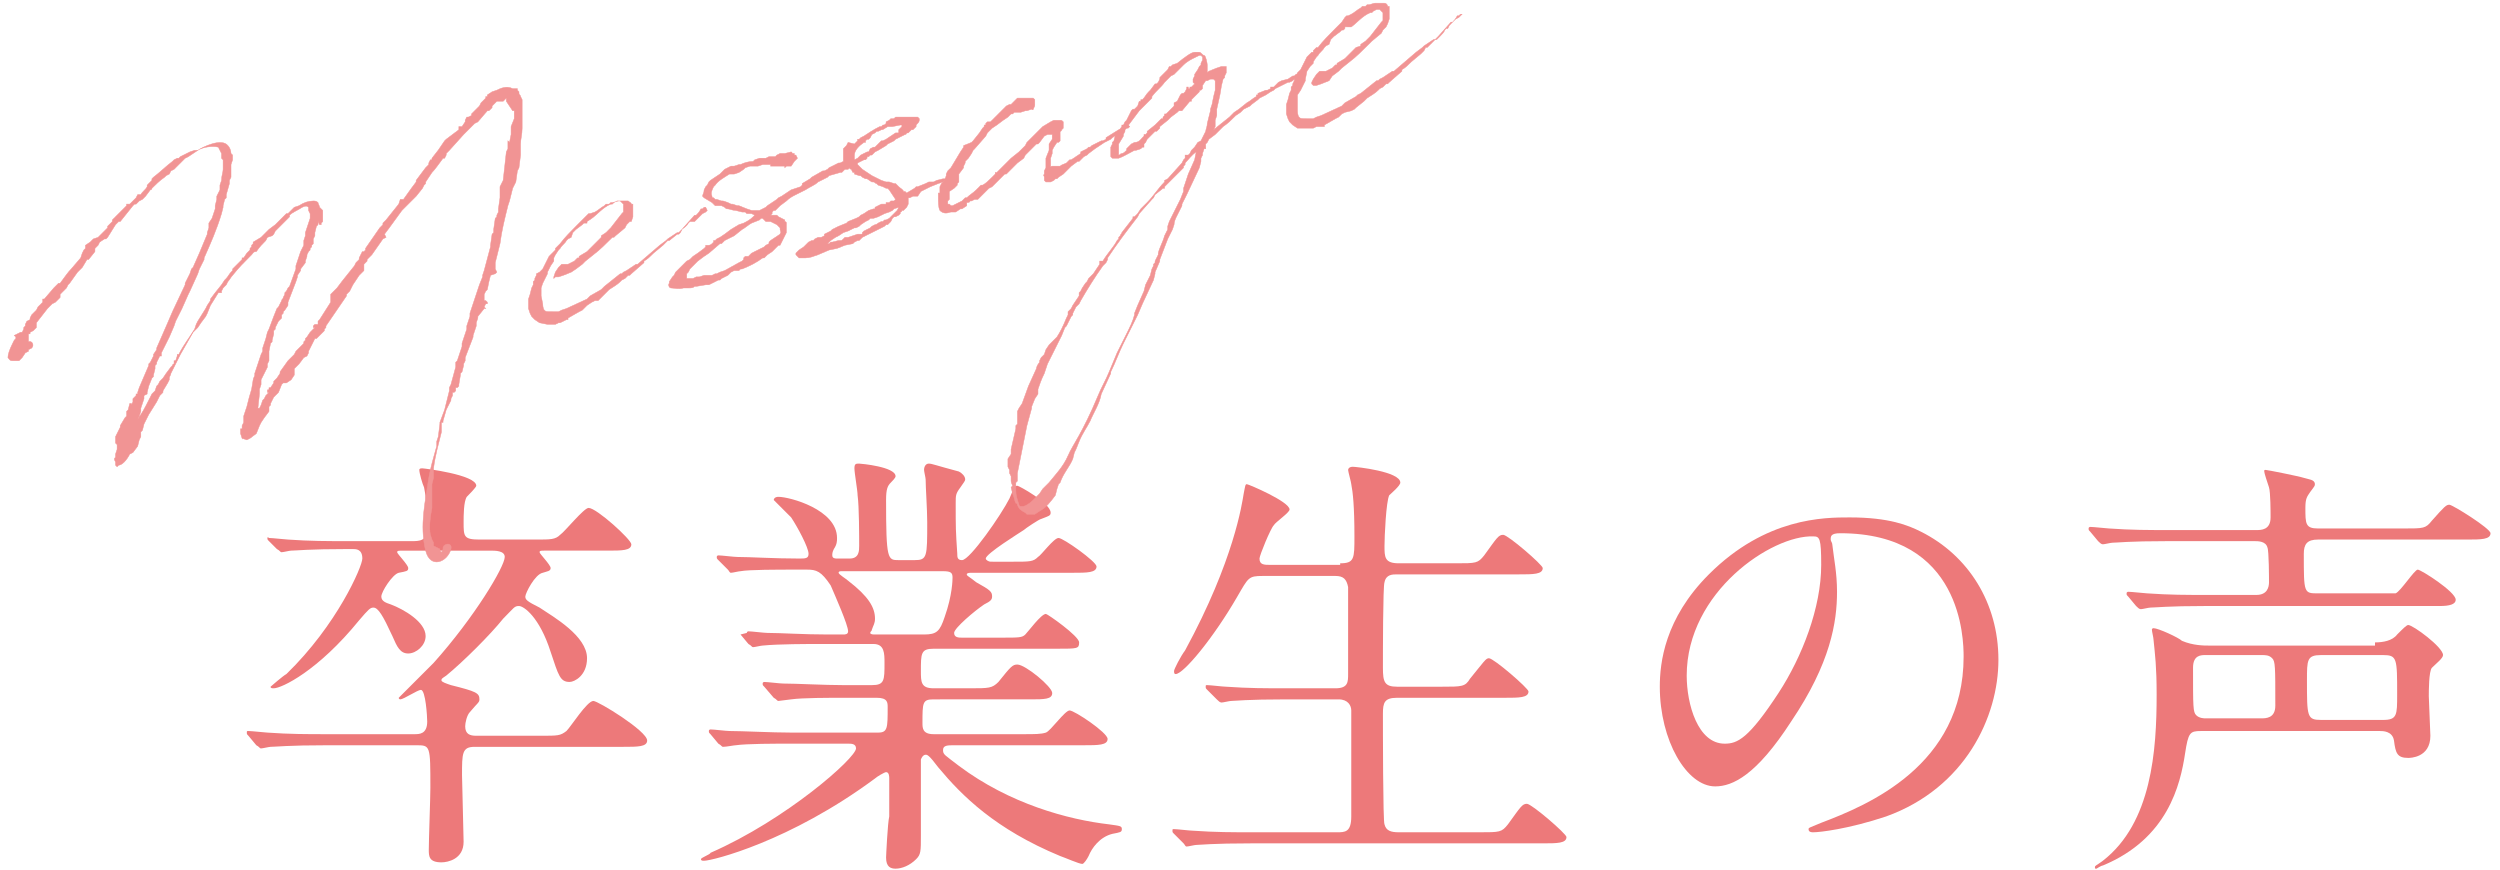 <?xml version="1.0" encoding="utf-8"?>
<!-- Generator: Adobe Illustrator 24.3.0, SVG Export Plug-In . SVG Version: 6.00 Build 0)  -->
<svg version="1.1" id="レイヤー_1" xmlns="http://www.w3.org/2000/svg" xmlns:xlink="http://www.w3.org/1999/xlink" x="0px"
	 y="0px" viewBox="0 0 158 55" style="enable-background:new 0 0 158 55;" xml:space="preserve">
<style type="text/css">
	.st0{fill:#ED797A;}
	.st1{fill:#F19494;stroke:#F19494;stroke-width:2.835000e-02;stroke-miterlimit:10;}
</style>
<g>
	<path class="st0" d="M34.1,46.5c1.2,0,1.3,0,1.7-0.3c0.3-0.3,1.3-1.9,1.7-1.9c0.3,0,3.4,1.9,3.4,2.5c0,0.4-0.6,0.4-1.5,0.4H30
		c-0.8,0-0.8,0.4-0.8,1.8c0,0.3,0.1,3.8,0.1,4.2c0,1.1-1,1.3-1.4,1.3c-0.8,0-0.8-0.4-0.8-0.8c0-0.6,0.1-3.3,0.1-3.9
		c0-2.7,0-2.7-0.9-2.7h-5.6c-2.5,0-3.3,0.1-3.6,0.1c-0.1,0-0.5,0.1-0.6,0.1s-0.1-0.1-0.3-0.2l-0.5-0.6c-0.1-0.1-0.1-0.1-0.1-0.2
		c0-0.1,0-0.1,0.1-0.1c0.2,0,1.1,0.1,1.2,0.1c1.4,0.1,2.5,0.1,3.8,0.1h5.5c0.3,0,0.8,0,0.8-0.8c0-0.3-0.1-2-0.4-2
		c-0.2,0-1.1,0.6-1.3,0.6c0,0-0.1,0-0.1-0.1c0,0,2-2,2.2-2.2c2.6-2.9,4.5-6.1,4.5-6.7c0-0.4-0.6-0.4-0.9-0.4h-5.5
		c-0.3,0-0.4,0-0.4,0.1c0,0.1,0.7,0.8,0.7,1c0,0.2-0.1,0.2-0.6,0.3c-0.4,0.1-1.1,1.2-1.1,1.5c0,0.3,0.3,0.4,0.6,0.5
		c0.8,0.3,2.2,1.1,2.2,2c0,0.6-0.6,1.1-1.1,1.1c-0.5,0-0.7-0.4-1-1.1c-0.6-1.3-0.9-1.8-1.2-1.8c-0.2,0-0.3,0.1-0.9,0.8
		c-2.6,3.2-4.9,4.3-5.4,4.3c-0.1,0-0.2,0-0.2-0.1c0,0,0.8-0.7,1-0.8c3.2-3.1,4.8-6.8,4.8-7.3c0-0.6-0.4-0.6-0.6-0.6H22
		c-2.5,0-3.3,0.1-3.6,0.1c-0.1,0-0.5,0.1-0.6,0.1s-0.1-0.1-0.3-0.2L17,34.2c-0.1-0.1-0.1-0.1-0.1-0.2S17,34,17,34
		c0.2,0,1.1,0.1,1.2,0.1c1.4,0.1,2.5,0.1,3.8,0.1h4c0.5,0,1,0,1-0.8c0,0,0-1.7-0.2-2.6c-0.1-0.2-0.3-0.9-0.3-1.1
		c0-0.1,0.1-0.1,0.2-0.1c0.1,0,3.4,0.4,3.4,1.1c0,0.1-0.5,0.6-0.6,0.7c-0.2,0.3-0.2,1.2-0.2,1.6c0,0.9,0,1.1,1,1.1h3.6
		c0.9,0,1.2,0,1.5-0.3c0.3-0.2,1.5-1.7,1.8-1.7c0.5,0,2.7,2,2.7,2.3c0,0.4-0.6,0.4-1.5,0.4h-4c-0.2,0-0.3,0-0.3,0.1
		c0,0.1,0.7,0.8,0.7,1c0,0.2-0.2,0.2-0.5,0.3c-0.5,0.1-1.1,1.3-1.1,1.5c0,0.2,0.1,0.3,0.9,0.7c0.9,0.6,3,1.8,3,3.2
		c0,1.1-0.8,1.5-1.1,1.5c-0.6,0-0.7-0.4-1.2-1.9c-0.7-2.2-1.7-2.9-2-2.9c-0.3,0-0.3,0.1-1,0.8c-0.8,1-2.5,2.7-3.6,3.6
		c-0.3,0.2-0.3,0.2-0.3,0.3s0.3,0.2,0.6,0.3c1.6,0.4,1.8,0.5,1.8,0.9c0,0.2-0.1,0.2-0.6,0.8c-0.2,0.2-0.3,0.7-0.3,0.9
		c0,0.5,0.3,0.6,0.7,0.6H34.1z"/>
	<path class="st0" d="M60.3,47.1c-0.4,0-0.7,0-0.7,0.3c0,0.3,0.1,0.3,1,1c3.2,2.4,6.9,3.4,9.5,3.7c0.7,0.1,0.8,0.1,0.8,0.3
		s-0.1,0.2-0.6,0.3c-0.8,0.2-1.3,0.9-1.5,1.4c-0.1,0.2-0.3,0.5-0.4,0.5c-0.2,0-1.1-0.4-1.4-0.5c-4.1-1.7-6.2-3.8-7.7-5.6
		c-0.6-0.8-0.7-0.8-0.8-0.8c-0.2,0-0.3,0.3-0.3,0.3c0,0.1,0,1,0,1.1c0,0.5,0,3.1,0,3.7c0,1,0,1.2-0.3,1.5c-0.4,0.4-0.9,0.6-1.3,0.6
		c-0.3,0-0.6-0.1-0.6-0.7c0-0.1,0.1-2.2,0.2-2.6c0-0.7,0-1.6,0-2.4c0-0.1,0-0.4-0.2-0.4c-0.1,0-0.6,0.3-0.7,0.4
		c-5.4,4-10.3,5.2-10.8,5.2c-0.1,0-0.2,0-0.2-0.1c0-0.1,0.6-0.3,0.6-0.4c4.8-2.1,9.2-6,9.2-6.6c0-0.3-0.3-0.3-0.5-0.3h-3.7
		c-0.9,0-2.7,0-3.4,0.1c-0.1,0-0.6,0.1-0.8,0.1c-0.1,0-0.1-0.1-0.3-0.2l-0.5-0.6c-0.1-0.1-0.1-0.1-0.1-0.2c0-0.1,0.1-0.1,0.1-0.1
		c0.2,0,1,0.1,1.2,0.1c0.8,0,2.7,0.1,3.9,0.1h5.5c0.6,0,0.6-0.3,0.6-1.6c0-0.3,0-0.6-0.7-0.6h-2c-1,0-2.7,0-3.4,0.1
		c-0.1,0-0.7,0.1-0.8,0.1c-0.1,0-0.1-0.1-0.3-0.2l-0.6-0.7c-0.1-0.1-0.1-0.1-0.1-0.2c0-0.1,0.1-0.1,0.1-0.1c0.2,0,1,0.1,1.2,0.1
		c0.8,0,2.6,0.1,3.8,0.1h1.8c0.8,0,0.8-0.3,0.8-1.4c0-0.6,0-1.2-0.7-1.2h-3.4c-0.7,0-2.6,0-3.6,0.1c-0.1,0-0.5,0.1-0.6,0.1
		s-0.1-0.1-0.3-0.2l-0.5-0.6C47.2,40,47.2,40,47.2,40c0-0.1,0.1-0.1,0.1-0.1c0.2,0,1,0.1,1.2,0.1c0.8,0,2.3,0.1,3.8,0.1h1
		c0.1,0,0.3,0,0.3-0.2c0-0.4-0.8-2.2-1.1-2.9c-0.6-0.9-0.9-1-1.5-1h-0.7c-1.1,0-3,0-3.5,0.1c-0.1,0-0.5,0.1-0.6,0.1
		c-0.1,0-0.1-0.1-0.2-0.2l-0.6-0.6c-0.1-0.1-0.1-0.1-0.1-0.2c0-0.1,0.1-0.1,0.1-0.1c0.2,0,1,0.1,1.2,0.1c0.8,0,2.3,0.1,3.9,0.1
		c0.4,0,0.6,0,0.6-0.3c0-0.4-0.7-1.7-1.1-2.3c-0.2-0.2-1.1-1.1-1.1-1.1c0-0.1,0.1-0.2,0.3-0.2c0.7,0,3.7,0.8,3.7,2.6
		c0,0.2,0,0.4-0.2,0.7c-0.1,0.2-0.1,0.3-0.1,0.4c0,0.2,0.2,0.2,0.3,0.2h0.8c0.6,0,0.6-0.5,0.6-0.8c0-0.5,0-2.5-0.1-3.2
		c0-0.3-0.2-1.4-0.2-1.7c0-0.3,0.1-0.3,0.3-0.3c0.1,0,2.3,0.2,2.3,0.8c0,0.1-0.2,0.3-0.3,0.4c-0.2,0.2-0.3,0.4-0.3,1.1
		c0,3.8,0.1,3.8,0.8,3.8h1c0.8,0,0.8-0.2,0.8-2.4c0-0.8-0.1-2.2-0.1-2.7c0-0.1-0.1-0.5-0.1-0.6c0-0.2,0.1-0.4,0.3-0.4
		c0.2,0,0.4,0.1,1.9,0.5c0.2,0.1,0.4,0.3,0.4,0.5c0,0.1-0.1,0.2-0.3,0.5c-0.3,0.4-0.3,0.5-0.3,1c0,1.6,0,1.7,0.1,3.2
		c0,0.2,0,0.4,0.3,0.4c0.5,0,2.5-2.9,3-3.9c0.3-0.7,0.3-0.8,0.5-0.8c0.1,0,2.1,1.1,2.1,1.7c0,0.2-0.1,0.2-0.6,0.4
		c-0.1,0-1,0.6-1.1,0.7c-0.3,0.2-2.4,1.5-2.4,1.8c0,0.1,0.2,0.2,0.3,0.2H64c1.1,0,1.3,0,1.6-0.3c0.2-0.1,1-1.2,1.3-1.2
		c0.3,0,2.4,1.5,2.4,1.8c0,0.4-0.6,0.4-1.5,0.4h-6.4c-0.1,0-0.3,0-0.3,0.1c0,0.1,0.1,0.1,0.6,0.5c0.9,0.5,1,0.6,1,0.9
		c0,0.2-0.1,0.3-0.5,0.5c-0.6,0.4-1.9,1.5-1.9,1.8c0,0.3,0.3,0.3,0.5,0.3h2.5c1.1,0,1.3,0,1.5-0.2c0.2-0.2,1-1.3,1.3-1.3
		c0.1,0,2.1,1.4,2.1,1.8c0,0.4-0.1,0.4-1.4,0.4h-7.8c-0.8,0-0.8,0.3-0.8,1.4c0,0.7,0,1.1,0.8,1.1h2.3c1.2,0,1.4,0,1.8-0.4
		c0.8-1,0.9-1.1,1.2-1.1c0.5,0,2.2,1.4,2.2,1.8c0,0.4-0.5,0.4-1.4,0.4H59c-0.7,0-0.7,0.2-0.7,1.5c0,0.3,0,0.7,0.7,0.7h5.7
		c0.7,0,1.1,0,1.4-0.1c0.3-0.1,1.2-1.4,1.5-1.4c0.3,0,2.4,1.4,2.4,1.8c0,0.4-0.6,0.4-1.5,0.4H60.3z M53.2,36.1c-0.1,0-0.2,0-0.2,0.1
		c0,0.1,0.5,0.4,0.6,0.5c1.3,1,1.7,1.7,1.7,2.4c0,0.3-0.1,0.4-0.2,0.7c0,0.1-0.1,0.1-0.1,0.2c0,0.1,0.2,0.1,0.3,0.1h3.1
		c0.8,0,1-0.2,1.3-1.1c0.5-1.4,0.5-2.4,0.5-2.5c0-0.3-0.1-0.4-0.6-0.4H53.2z"/>
	<path class="st0" d="M84.7,35.6c0.9,0,0.9-0.3,0.9-1.7c0-1.9-0.1-2.8-0.2-3.3c0-0.1-0.2-0.8-0.2-0.9s0.1-0.2,0.3-0.2s3,0.3,3,1
		c0,0.2-0.6,0.7-0.7,0.8c-0.2,0.4-0.3,2.6-0.3,3.2c0,0.7,0,1.1,0.9,1.1h3.6c1.3,0,1.4,0,1.8-0.5c0.8-1.1,0.9-1.3,1.2-1.3
		c0.3,0,2.5,1.9,2.5,2.1c0,0.4-0.6,0.4-1.5,0.4h-7.7c-0.3,0-0.7,0-0.8,0.5c-0.1,0.2-0.1,4.6-0.1,5.4c0,0.9,0.1,1.2,0.9,1.2h2.8
		c1.3,0,1.5,0,1.8-0.5c0.9-1.1,1-1.3,1.2-1.3c0.3,0,2.5,1.9,2.5,2.1c0,0.4-0.6,0.4-1.5,0.4h-6.8c-0.8,0-0.9,0.3-0.9,1
		c0,0.8,0,6.9,0.1,7c0.1,0.4,0.4,0.5,0.9,0.5h5.1c1.3,0,1.4,0,1.8-0.5c0.8-1.1,0.9-1.3,1.2-1.3c0.3,0,2.5,1.9,2.5,2.1
		c0,0.4-0.6,0.4-1.5,0.4H79.1c-2.5,0-3.3,0.1-3.5,0.1c-0.1,0-0.5,0.1-0.6,0.1c-0.1,0-0.1-0.1-0.2-0.2l-0.6-0.6
		c-0.1-0.1-0.1-0.1-0.1-0.2s0-0.1,0.1-0.1c0.2,0,1,0.1,1.2,0.1c1.4,0.1,2.5,0.1,3.8,0.1h5.3c0.5,0,0.9,0,0.9-1v-6.7
		c0-0.3-0.2-0.7-0.8-0.7h-3.3c-2.5,0-3.3,0.1-3.5,0.1c-0.1,0-0.5,0.1-0.6,0.1c-0.1,0-0.2-0.1-0.3-0.2l-0.6-0.6
		c-0.1-0.1-0.1-0.1-0.1-0.2c0-0.1,0-0.1,0.1-0.1c0.2,0,1,0.1,1.2,0.1c1.4,0.1,2.5,0.1,3.8,0.1h3.1c0.8,0,0.8-0.4,0.8-0.9v-5.5
		c-0.1-0.5-0.3-0.7-0.8-0.7h-4.6c-0.9,0-0.9,0.1-1.6,1.3c-1.5,2.6-3.4,4.9-3.9,4.9c-0.1,0-0.1-0.1-0.1-0.2c0-0.1,0.4-0.9,0.7-1.3
		c3.1-5.7,3.6-9.3,3.7-9.9c0.1-0.5,0.1-0.6,0.2-0.6s2.7,1.1,2.7,1.6c0,0.2-0.9,0.8-1,1c-0.2,0.2-0.9,1.9-0.9,2.1
		c0,0.4,0.3,0.4,0.7,0.4H84.7z"/>
	<path class="st0" d="M115.7,34.1c0,0.1,0.1,0.2,0.1,0.3c0.1,0.9,0.3,1.8,0.3,3c0,1.9-0.4,4.5-2.9,8.2c-2.2,3.4-3.7,4.1-4.8,4.1
		c-1.8,0-3.5-2.9-3.5-6.3c0-1.5,0.3-4.3,3.1-7.1c3.6-3.6,7.3-3.6,8.9-3.6c2.5,0,3.7,0.5,4.5,0.9c3,1.5,4.9,4.5,4.9,8.1
		c0,3.6-2.1,8.1-7.1,9.9c-2.4,0.8-4.2,1-4.6,1c-0.1,0-0.3,0-0.3-0.2c0-0.1,0.1-0.1,0.8-0.4c2.9-1.1,9-3.6,9-10.5
		c0-1.1-0.1-7.8-7.8-7.8C115.7,33.7,115.7,33.9,115.7,34.1z M106.6,42.7c0,1.8,0.7,4.3,2.4,4.3c0.8,0,1.5-0.3,3.4-3.2
		c1.5-2.3,2.7-5.4,2.7-8.1c0-1.7-0.1-1.8-0.5-1.8C112,33.8,106.6,37.4,106.6,42.7z"/>
	<path class="st0" d="M150.5,37.5c0.7,0,0.8,0,0.9,0c0.3-0.1,1.2-1.5,1.4-1.5s2.4,1.4,2.4,1.9c0,0.3-0.4,0.4-1,0.4h-14.8
		c-2.4,0-3.2,0.1-3.5,0.1c-0.1,0-0.5,0.1-0.6,0.1c-0.1,0-0.2-0.1-0.3-0.2l-0.5-0.6c-0.1-0.1-0.1-0.1-0.1-0.2c0-0.1,0.1-0.1,0.1-0.1
		c0.2,0,1.1,0.1,1.2,0.1c1.4,0.1,2.5,0.1,3.8,0.1h3.1c0.7,0,0.8-0.5,0.8-0.8c0-0.2,0-2-0.1-2.2c-0.1-0.4-0.6-0.4-0.8-0.4H137
		c-2.5,0-3.2,0.1-3.5,0.1c-0.1,0-0.5,0.1-0.6,0.1c-0.1,0-0.2-0.1-0.3-0.2l-0.5-0.6c-0.1-0.1-0.1-0.1-0.1-0.2c0-0.1,0.1-0.1,0.1-0.1
		c0.2,0,1.1,0.1,1.2,0.1c1.4,0.1,2.5,0.1,3.8,0.1h5.5c0.3,0,0.9,0,0.9-0.8c0-0.3,0-1.6-0.1-1.9c-0.1-0.3-0.3-0.9-0.3-1
		c0-0.1,0-0.1,0.1-0.1s2.1,0.4,2.4,0.5c0.3,0.1,0.7,0.1,0.7,0.4c0,0.1,0,0.1-0.3,0.5c-0.2,0.3-0.3,0.4-0.3,1c0,1,0,1.3,0.8,1.3h5.4
		c1.3,0,1.4,0,1.8-0.5c0.8-0.9,0.9-1,1.1-1c0.2,0,2.6,1.5,2.6,1.8c0,0.4-0.6,0.4-1.5,0.4h-9.4c-0.7,0-0.9,0.3-0.9,0.9
		c0,2.5,0,2.5,0.9,2.5H150.5z M150.1,40.6c0.5,0,1.1-0.1,1.4-0.5c0.4-0.4,0.6-0.6,0.7-0.6c0.3,0,2.2,1.4,2.2,1.9
		c0,0.2-0.4,0.5-0.7,0.8c-0.2,0.2-0.2,1.5-0.2,1.8s0.1,2.2,0.1,2.5c0,1.4-1.3,1.4-1.4,1.4c-0.7,0-0.8-0.3-0.9-1.1
		c-0.1-0.6-0.7-0.6-0.9-0.6h-11.3c-0.7,0-0.8,0.1-1,1.4c-0.3,2-1.1,5.4-5.2,7.1c-0.1,0-0.4,0.2-0.4,0.2c-0.1,0-0.1,0-0.1-0.1
		c0-0.1,0.1-0.1,0.5-0.4c3.1-2.4,3.4-7,3.4-10.5c0-1.8-0.1-2.5-0.2-3.5c0-0.1-0.1-0.5-0.1-0.6c0-0.1,0.1-0.1,0.1-0.1
		c0.3,0,1.6,0.6,1.8,0.8c0.7,0.3,1.4,0.3,1.7,0.3H150.1z M139.4,41.4c-0.3,0-0.8,0-0.8,0.8c0,2.5,0,2.8,0.2,3
		c0.2,0.2,0.5,0.2,0.6,0.2h3.5c0.3,0,0.9,0,0.9-0.8c0-2.5,0-2.8-0.2-3c-0.2-0.2-0.4-0.2-0.7-0.2H139.4z M146.7,41.4
		c-0.9,0-0.9,0.3-0.9,1.6c0,2.3,0,2.5,0.9,2.5h3.9c0.9,0,0.9-0.3,0.9-1.6c0-2.3,0-2.5-0.9-2.5H146.7z"/>
</g>
<g>
	<g>
		<path class="st1" d="M10.9,19.7L10.9,19.7l0.8-1.7l0-0.1l0.3-0.6l0,0l0.1-0.3l0.1-0.1l0.4-0.9l0.5-1.2c0,0,0,0,0-0.1l0.1-0.3
			l0-0.3l0.2-0.3l0.2-0.6l0-0.2l0.1-0.4l0-0.2l0.2-0.4l0-0.3l0.1-0.3c0-0.3,0.1-0.5,0.1-0.7l0-0.2l0,0c0-0.1,0-0.3,0-0.4l-0.1-0.1
			l0-0.2l0-0.1l-0.1-0.2l-0.1-0.2c-0.4-0.1-1,0-1.3,0.2l-0.6,0.4l-0.2,0.1l0,0L11,10.7l0,0l-0.2,0.1L10.7,11l-0.2,0.1l-0.1,0.1
			c-0.3,0.2-0.6,0.5-0.8,0.7l0,0c0,0.1-0.1,0.1-0.1,0.1l-0.3,0.4L9,12.6l-0.2,0.1l-0.2,0.2l-0.1,0L8.4,13l0,0l-0.8,1l-0.1,0
			l-0.2,0.2l0,0l0,0L6.8,15l-0.1,0.1l-0.1,0l-0.3,0.2l-0.1,0.2l0,0l-0.2,0.2L6,15.9l-0.4,0.5l-0.1,0l-0.3,0.5l-0.3,0.3l-0.5,0.7
			L4.3,18l-0.1,0.2l-0.1,0.1l-0.3,0.3l0,0l0,0.2l-0.1,0.1l-0.2,0.2l-0.2,0.1l0,0l-0.1,0.1l-0.1,0.1l-0.1,0.1l-0.7,0.9l0,0.2l0,0.1
			l-0.2,0.2l-0.2,0.1L1.9,21v0.1l-0.1,0l0,0.3l0,0.2C2,21.5,2.2,21.8,2,22l-0.2,0.1l0,0l0,0.1l-0.2,0.1l-0.2,0.3l-0.2,0.2l-0.2,0
			l-0.1,0c0,0-0.1,0-0.1,0c-0.2,0-0.2-0.1-0.3-0.2c0-0.2,0.1-0.5,0.3-0.9l0.1-0.2l0,0l0,0l0.1-0.1l0-0.1l-0.1-0.1l0,0L1.3,21l0,0
			l0,0l0.1,0l0.1-0.2l0,0l0-0.1l0.1-0.1l0-0.1l0.1-0.2l0.2-0.1l0-0.1L2,19.9l0.1-0.1l0,0l0.1-0.1l0.1-0.1l0,0l0.1-0.2l0.1-0.1
			l0.1-0.1l0.1-0.1l0-0.1l0-0.1l0,0l0.1,0l0.6-0.7l0,0l0.2-0.2l0.1-0.1l0.1,0c0.3-0.4,0.5-0.7,0.7-0.9l0.6-0.7l0,0L5.2,16l0.1-0.2
			l0.1-0.1l0-0.1l0-0.1l0.3-0.2l0.2-0.2L6.2,15l0.3-0.3c0.1-0.1,0.2-0.2,0.3-0.3l0-0.1l0.1-0.1l0,0L7.1,14l0-0.1l0.1-0.1l0.1-0.1
			l0.4-0.4l0.1-0.1l0.1-0.1l0.1-0.1l0,0l0-0.1l0,0l0.2,0l0.1-0.1l0,0l0.2-0.2l0.1-0.1l0.1-0.2h0.1l0.1,0C9,12.1,9.2,12,9.3,11.8
			l0-0.1l0.1-0.1l0.1-0.1l0.1-0.1l0,0l0-0.1l0,0l0.1-0.1c0.4-0.3,0.8-0.7,1.2-1l0.1-0.1l0.2-0.1c0,0,0,0,0.1,0l0.1-0.1L12,9.6
			l0.3-0.1l0.1,0c0,0,0.1,0,0.1,0c0.3-0.2,1.5-0.8,1.9-0.3c0.1,0.1,0.2,0.3,0.2,0.5l0.1,0.1l0,0.1l0,0.2l-0.1,0.3l0,0.3l0,0.1
			L14.6,11l0,0.1l0,0.1l-0.1,0.2l0,0.1l0,0.1l-0.2,0.7l0,0.1l0,0.1l-0.1,0.1l-0.1,0.4V13l0,0.1l0,0l-0.1,0.4c-0.3,1-0.7,1.9-1.1,2.8
			l0,0.1l0,0l-0.1,0.2L12.6,17l0,0l-0.1,0.3L12,18.4l-0.1,0.2l-0.4,0.9l-0.4,0.8L11,20.6l-0.3,0.7l-0.1,0.2l-0.4,0.8l0,0.2l-0.1,0
			l-0.2,0.4l0,0.1l0,0l-0.1,0.1l0,0.2l-0.1,0.4l0,0.1l-0.1,0.1l-0.2,0.5l-0.1,0.4l0,0.1L9.1,25l0,0.2l-0.2,0.6l0,0.2l-0.1,0.3
			l-0.1,0.2l0.2-0.3l0,0c0.2-0.3,0.4-0.7,0.6-1.1l0,0l0.1-0.2l0.2-0.2l0.1-0.3l0.1-0.1l0.1-0.2l0.2-0.2l0.2-0.3l0.3-0.4l0,0l0.1-0.1
			c0,0,0-0.1,0.1-0.1l0-0.2l0,0l0,0l0.1,0l0.1-0.3l0,0l0-0.1l0.1,0c0.3-0.6,0.7-1.1,1-1.6l0.1-0.3l0.1-0.2l0,0l0.5-0.8l0,0l0.1-0.2
			l0,0l0.2-0.3l0-0.1l0.3-0.4l0.4-0.5l0,0l0.2-0.3l0.1-0.1c0.1-0.1,0.2-0.3,0.3-0.4l0,0l0,0l0.1-0.1l0-0.1l0.1-0.1l0.1-0.1l0.4-0.4
			l0-0.1l0.1,0l0,0l0.2-0.3l0.2-0.2l0-0.1l0.1-0.1l0-0.1l0.1-0.1l0-0.1l0.5-0.3l0.3-0.3l0.1-0.1l0.1-0.1l0.4-0.3l0.1-0.1l0,0
			c0.1-0.1,0.1-0.1,0.2-0.2l0.1-0.1l0.2-0.2l0.1-0.1l0.1,0l0.2-0.2l0.1-0.1l0.1-0.1l0.3-0.1l0,0c0.3-0.2,0.6-0.3,0.9-0.3
			c0.1,0,0.2,0,0.3,0.1c0,0.1,0.1,0.2,0.1,0.3l0,0l0.1,0.1l0.1,0.1l0,0.1l0,0l0,0.2l0,0l0,0v0.1l0,0.1l0,0.1l0,0l0,0l0,0l0,0.1l0,0
			l0,0l-0.1,0.1l0,0l0,0l0,0.1l-0.1,0l0,0L20.1,14l0,0.1l0,0.1l-0.1,0.1l-0.1,0.4l0,0l0,0l0,0l0,0.1l0,0.1l-0.1,0.2l0,0.3l-0.1,0.1
			l0,0.1l-0.1,0.1l0,0.1l-0.1,0.1l-0.1,0.2l0,0l0,0.1l0,0l0,0l-0.1,0.3l0,0.1L19,17l0,0.1l-0.2,0.3l0,0.1l-0.1,0.3l-0.5,1.3l0,0.1
			l0,0l0,0l0,0l0,0.1l0,0l0,0L18,19.6l0,0l-0.1,0.1l0,0.1l0,0l-0.1,0.1c0,0,0,0,0,0l0,0.1l0,0.1l-0.1,0.1l-0.1,0.1l-0.2,0.4l0,0.1
			l0,0l-0.1,0.1l0,0.2l-0.1,0.4l0,0.1l-0.1,0.1L17,22.2L17,22.6l0,0.2l-0.1,0.2l0,0.2L16.5,24l0,0.3l-0.1,0.3l0,0.3l-0.1,0.9l0.1,0
			l0,0l0.1-0.2l0.1-0.3l0.1-0.1l0.1-0.2l0.1-0.1l0.1-0.1l-0.1,0l0-0.1l0-0.1l0,0l0,0l0,0.1l0,0l0.1-0.1l0-0.1l0.1,0l0.2-0.3l0-0.1
			l0.1-0.1l0.1-0.1l0.2-0.3l0-0.1l0.5-0.7l0.1-0.1l0.1-0.1l0,0l0.2-0.2l0.1-0.2l0.2-0.2l0.1-0.1l0.1-0.1l0.1-0.1l0,0l0-0.1l0.1-0.1
			l0-0.1l0.1-0.1l0.2-0.3l0.1-0.1l0.1-0.1l0,0l0.1-0.1l0,0l0,0l0,0l-0.1,0l0-0.1l0.1-0.1l0.1,0l0,0l0.1,0l0,0l0-0.1l0-0.1l0.1-0.1
			l0,0l0,0l0.7-1.1l0-0.1l0-0.1l0-0.1l0-0.1l0-0.1l0,0l0.1-0.1l0.1-0.1l0.1-0.1l0.1-0.1l0,0l0.3-0.4l0.8-1l0.1-0.2l0.2-0.2l0-0.1
			l0.2-0.4l0.1,0l0.1-0.1l0-0.1l0,0l0,0l0.9-1.3l0.2-0.2l0-0.1l0.2-0.2l0.8-1l0.1-0.3l0.2,0l0.5-0.7l0,0l0.3-0.4l0-0.1l0.6-0.8
			l0.1-0.1l0.1-0.1l0-0.1l0.1-0.2l0.1,0l0-0.1c0.4-0.5,0.4-0.5,0.8-1.1l0.1-0.1L29,8.2l0-0.2l0.1,0L29.2,8l0.2-0.3l0-0.1l0.1-0.2
			l0.1,0l0.2-0.1l0-0.1l0.1-0.1l0,0l0.4-0.4l0.1-0.2l0.1-0.1l0.1-0.1l0.1-0.1l0-0.1l0,0l0.1,0L30.8,6l0.3-0.2l0.3-0.1
			c0.2-0.1,0.6-0.3,1-0.1l0.1,0l0.1,0l0.1,0l0,0l0,0l0,0l0,0l0,0.1l0.1,0.1l0,0.1c0,0.1,0.1,0.1,0.1,0.2l0.1,0.2l0,0.1l0,0.1l0,0.3
			l0,0l0,0.3l0,0l0,0.1l0,0l0,0.2l0,0l0,0v0.1l0,0.1l0,0.1l0,0l0,0l0,0L33,8l0,0l0,0L33,8.1l0,0l0,0c0,0.4-0.1,0.7-0.1,1l0,0.3
			l0,0.4l-0.1,0.8l-0.1,0.2l-0.1,0.7l-0.1,0.2l-0.1,0.2l-0.2,0.8l-0.1,0.3l0,0c-0.2,0.8-0.4,1.6-0.5,2.4l-0.3,1.2l0,0.1l0,0l0,0.3
			l0.1,0.2l-0.1,0.1L31,17.4l-0.1,0.4l-0.1,0.5l-0.1,0.1l-0.1,0.2l0,0.2L30.6,19l0.1,0l0.1,0.1l0,0.1l-0.1,0l0,0l0-0.1l0,0.1
			l-0.1,0.2l0.1,0.1l0,0l-0.1,0L30.2,20l0,0.1l-0.1,0.3l0,0.2l-0.2,0.6l0,0.1l-0.5,1.3l0,0.2l-0.1,0.2l0,0.1l-0.1,0.4l-0.1,0.1
			l0,0.1L29,24.3L29,24.4l-0.1,0.1l-0.1,0l0,0.2l-0.1,0.1l-0.1,0l0,0.2l-0.1,0.2l0,0.1l-0.1,0.2l-0.1,0.2l-0.1,0.2l-0.2,0.7l0,0.1
			l-0.1,0l0,0.1l0,0l0,0.3l0,0.2l0,0c-0.2,0.8-0.4,1.5-0.5,2.3l0,0.1l0,0.1l0,0l0,0.2l0,0.1l0,0.1l-0.1,0.4l0,0.1l0,0.1l0,0
			c0,0,0,0,0,0.1l0,0.1l0,0.1c0,0,0,0.1,0,0.1l0,0l0,0.2l0,0.1l0,0.1l0,0.5c-0.1,0.5-0.2,1.2-0.1,1.7l0.1,0.3l0.1,0.2l0,0.1l0,0.1
			l0,0l0,0l0,0l0,0l0.2,0.1l0.2,0.1l0,0.1l0.1,0.1c0.1-0.1,0.1-0.2,0.1-0.3c0.1-0.3,0.6-0.3,0.5,0.1c-0.2,0.8-1.3,1.3-1.6,0.1
			c-0.4-1.6,0-3.2,0.2-4.6c0.1-0.6,0.3-1.3,0.5-2l0-0.1l0-0.2l0.1-0.3l0,0l0.1-0.8l0-0.1l0.3-0.8c0.1-0.4,0.2-0.8,0.3-1.2l0-0.2
			l0.1-0.2l0.3-1.1l0-0.2l0-0.1l0.1-0.1l0.3-0.9l0-0.1l0-0.1l0.1-0.3l0.2-0.6l0-0.1l0-0.1l0.1-0.3l0,0l0.1-0.3l0-0.2l0.6-1.8
			l0.2-0.5l0-0.1l0,0l0.1-0.3l0,0l0.4-1.5l0-0.1l0.1-0.7l0.1-0.1l0-0.2l0,0l0,0l0.1-0.7l0.1-0.1l0-0.1l0.1-0.2c0,0,0,0,0-0.1
			c0,0,0,0,0,0l0-0.1l0.1-0.7l0-0.2l0-0.5l0.2-0.4l0.1-0.9l0.1-0.9l0.1-0.2l0-0.3l0-0.1l0-0.1L32.2,9l0.1-0.5L32.3,8l0.2-0.5l0-0.3
			l0-0.1l0-0.1l0,0l0,0l-0.1,0l0,0l-0.2-0.3L32,6.4l0-0.1l0-0.1l-0.2,0.2l-0.2,0l-0.2,0l0,0l0,0l0,0l0,0l-0.1,0.1l-0.2,0.2l0,0.1
			l-0.2,0.2l-0.1,0l-0.6,0.7L30,7.8L29.8,8l-0.3,0.3l-0.2,0.2l-0.9,1l-0.2,0.2l0,0.1L28.1,10L28,10c-0.3,0.4-0.5,0.7-0.7,0.9
			l-0.2,0.3l0,0l-0.2,0.3l0,0.1l-0.1,0.1l0,0l0,0l0,0l0,0l-0.1,0.2l0,0l-0.4,0.5l-0.1,0.1L26,12.7l-0.2,0.2l-0.3,0.3l-0.1,0.1
			l-0.8,1.1l-0.3,0.4L24.4,15l-0.2,0.1l-0.7,1l0,0l-0.1,0.1l-0.1,0.1l-0.1,0.1l0,0c0,0,0,0,0,0l0,0.1l-0.1,0.1l-0.1,0.1l0,0L23,16.9
			l0,0.1l0,0.1l0,0l-0.1,0.1l0,0l0,0l0,0l-0.1,0.1l-0.1,0.1L22.3,18l-0.1,0.2l-0.1,0.2l-0.2,0.2l0,0.1l-1.3,1.9l0,0.1l-0.1,0.1
			l0,0.1l-0.1,0.1l-0.1,0.1L20,21.4l0,0l-0.1,0l0,0l0,0l0,0L19.6,22l0,0l-0.1,0.2l0,0.1l-0.1,0.2l-0.2,0.1L18.9,23
			c-0.1,0.1-0.2,0.2-0.3,0.3l0,0.3l0,0.1L18.4,24l-0.3,0.2l-0.2,0l-0.1,0.1l-0.2,0.5l-0.3,0.3l-0.2,0.4l0,0.1l-0.1,0.1l0,0.1l0,0
			l0,0.1L17,26l-0.3,0.4l-0.2,0.3l-0.1,0.2l-0.2,0.5l-0.4,0.3l-0.2,0.1l-0.3-0.1l0-0.1l0,0.1l-0.1-0.3l0-0.2l0,0l0-0.1l0.1,0l0-0.2
			l0.1-0.2l0-0.4l0.2-0.6c0.1-0.4,0.2-0.8,0.3-1.1L16,24c0-0.1,0.1-0.2,0.1-0.3l0-0.1l0.2-0.6l0.2-0.6l0.1-0.2l0-0.2l0.2-0.6
			l0.1-0.4l0.1-0.2l0,0c0.1-0.3,0.2-0.5,0.3-0.8l0.2-0.5l0.1-0.1l0.2-0.4c0-0.1,0.1-0.1,0.1-0.2l0.1-0.2l0-0.1l0,0l0,0l0.1-0.1
			l0.1-0.2l0.1-0.1l0.4-1.1l0-0.1l0-0.1l0.3-0.9l0.1-0.2l0,0l0.1-0.2l0,0l0-0.1l0-0.1l0-0.1l0.1-0.3l0-0.2l0.2-0.6l0.1-0.3l0-0.2
			l0-0.1l-0.1-0.2l0-0.2c-0.1-0.1-0.2-0.1-0.4,0c-0.3,0.2-0.6,0.3-0.8,0.5l0,0.1l0,0l-0.7,0.7c0,0,0,0,0,0l-0.1,0.1l-0.1,0.1
			l-0.1,0.2l-0.1,0.1L16.9,15l-0.1,0.2l0,0l0,0l0,0c-0.2,0.2-0.4,0.4-0.6,0.7C16,15.9,16,16,15.9,16.1l0,0l-0.1,0.1l0,0
			c-0.4,0.4-0.7,0.7-1.1,1.2c-0.1,0.1-0.2,0.3-0.3,0.4L14.3,18l-0.1,0.1l-0.1,0.1l-0.1,0.2l0,0.1l-0.1,0l-0.1,0l-0.5,0.8l-0.2,0.5
			L13,20l-0.3,0.4l-0.2,0.3L12.2,21l-0.8,1.4l0,0l0,0l-0.5,1l-0.1,0.2c0,0.1-0.1,0.2-0.1,0.3l0,0.1l-0.1,0.2l-0.3,0.5l0,0.1
			l-0.2,0.2l-0.1,0.2l-0.1,0.2l-0.5,0.8l-0.3,0.6l-0.1,0.4l-0.1,0.1l0,0.3l-0.1,0.2l-0.1,0.4l-0.3,0.4l-0.2,0.1
			c-0.2,0.4-0.5,0.7-0.7,0.7l-0.1,0.1l-0.1-0.1l0-0.2c-0.1-0.2-0.1-0.2,0-0.3l0,0l0-0.2l0.1-0.3l0-0.3L7.3,28l0-0.3l0-0.1l0.1-0.2
			l0.1-0.2L7.6,27l0-0.1l0.3-0.5l0,0L8,26.3v-0.2l0,0L8,26l0.1-0.1l0.1-0.4l0,0l0.1,0l0,0.1l0.1-0.2l0-0.2L8.6,25l0-0.1l0.1,0l0-0.1
			l0.1-0.3l0.6-1.4l0-0.1l0.1-0.1l0.2-0.4l0,0l0-0.1l0.2-0.3l0-0.1l0,0l0.7-1.6L10.9,19.7z"/>
		<path class="st1" d="M34.2,18.2L34.2,18.2l0,0.2l0,0.1c0,0,0,0,0,0l0,0.1l0,0.1l0.1,0.5c0,0,0,0.3,0.1,0.4
			c0.1,0.1,0.1,0.1,0.6,0.1l0.3,0l0.2-0.1l0.3-0.1l1.3-0.6l0.2-0.2l0.7-0.4l0.1-0.1l0.1-0.1l0,0l1-0.8l0.1,0l0.1-0.1l0.2-0.1
			l0.6-0.4l0.1,0c0.6-0.5,0.8-0.7,1.4-1.2l0.4-0.3l0,0l0.1-0.1l0.3-0.2l0.3-0.2l0,0l0.1,0l0.2-0.2l0,0l0.8-0.9l0.1,0
			c0.1-0.1,0.2-0.2,0.3-0.4c0,0,0.1,0,0.1,0l0,0l0.1-0.1h0.1l0.1,0.2l-0.1,0.1l-0.2,0.1l-0.1,0.1l-0.4,0.4L43.7,14l-0.1,0l-0.1,0.1
			c-0.1,0.2-0.3,0.3-0.4,0.4l0,0L43,14.7l-0.1,0.1l-0.1,0l-0.5,0.4l0,0l-0.1,0l-0.1,0.1l0,0l-0.2,0.2l-0.6,0.5
			c-0.2,0.2-0.4,0.4-0.6,0.5l0,0.1l-0.8,0.7l-0.1,0.1l-0.1,0l-0.2,0.2l-0.2,0.1l-0.1,0.1l0,0c-0.2,0.2-0.4,0.3-0.7,0.5l-0.2,0.2
			L37.8,19L37.6,19l-0.2,0.1l-0.3,0.2L37,19.4l-0.1,0.1l-0.1,0.1l-0.2,0.1l0,0c-0.2,0.1-0.5,0.3-0.7,0.4l0,0.1l-0.1,0l0,0l-0.4,0.2
			l-0.1,0l-0.2,0.1l-0.5,0l-0.5-0.1l-0.3-0.2l-0.2-0.2l-0.1-0.2l-0.1-0.3l0,0l0,0l0-0.1l0-0.5l0.1-0.3l0.1-0.4l0.1-0.2l0,0l0-0.2
			l0.1-0.1l0-0.1l0.1-0.2l0-0.1l0.2-0.1l0.1-0.1l0.1-0.1l0.1-0.2l0,0l0.1-0.2l0.1-0.2l0.1-0.2l0.1-0.1l0.1-0.1l0.1-0.1l0.1-0.1
			l0-0.1l0.1-0.1l0.1-0.1l0.1-0.1c0.3-0.4,0.7-0.8,1.1-1.2l0,0l0.2-0.2l0.2-0.2c0,0,0,0,0,0l0.2-0.2l0.1-0.1l0.1,0l0.3-0.1
			c0.2-0.1,0.4-0.3,0.6-0.4l0.1-0.1l0.2,0l0.1-0.1l0.1,0c0.1,0,0.3-0.1,0.4-0.1l0,0l0.1,0l0,0l0.1,0l0,0l0.1,0l0,0l0,0l0,0l0.1,0
			l0.1,0l0,0l0,0l0.1,0l0,0c0.1,0.1,0.2,0.1,0.2,0.2l0.1,0l0,0l0,0l0,0l0,0.1l0,0.1l0,0.1l0,0.1l0,0.1l0,0.3l-0.1,0.3L39.8,14
			l-0.2,0.2l-0.1,0.2l-0.6,0.5l-0.1,0.1L38.7,15c-0.4,0.4-0.8,0.8-1.2,1.1l0,0l-0.5,0.4l-0.2,0.2l-0.4,0.3l-0.3,0.2l-0.5,0.2
			l-0.3,0.1l-0.1,0l-0.1,0L35,17.6l0-0.1l0.1-0.3l0.2-0.3l0.2-0.2l0.1,0l0.1,0l0.2,0l0.2-0.1l0.2-0.1l0.2-0.2l0.1,0l0-0.1l0.5-0.3
			l0.4-0.4l0.2-0.2l0.1-0.1l0.2-0.2l0-0.1l0.3-0.2l0.1-0.1l0.2-0.2l0.7-0.9l0.1-0.1l0-0.1l0-0.1l0-0.3l0,0l0,0l-0.1-0.1l-0.1-0.1
			l-0.1,0l-0.1,0l-0.2,0.1l-0.1,0.1h-0.1c-0.5,0.2-0.9,0.7-1.2,0.9L37.1,14l0,0.1L37,14.1h-0.1c0,0,0,0,0,0l0,0l-0.1,0.1l0,0l0,0
			l-0.4,0.3l-0.2,0.2L36.1,15l-0.2,0.1l-0.1,0.1c-0.1,0.2-0.3,0.3-0.4,0.5l-0.1,0.1l-0.2,0.3l-0.1,0.2L35,16.5l-0.2,0.3l-0.2,0.4
			l0,0.1l-0.1,0.2l-0.1,0.2l-0.1,0.2L34.2,18.2z"/>
		<path class="st1" d="M47.4,10.5l-0.3,0.1L47,10.7l-0.3,0.2l-0.3,0.1L46.2,11l-0.1,0c-0.3,0.2-0.7,0.4-0.9,0.7l0,0l-0.1,0.1
			C45,12,44.9,12.2,45,12.4c0,0.1,0,0.1,0.1,0.1l0,0l0.1,0.1l0.1,0l0.3,0.1l0,0l0.1,0l0,0l0,0l0.3,0.1l0,0l0.2,0.1l0.1,0l0.3,0.1
			l0.1,0l0.5,0.2l0.3,0.1l0.2,0l0,0l0.3,0l0.2-0.1l0.2-0.1l0.1-0.1l0.6-0.4l0.1-0.1l0.2-0.1l0.3-0.2l0.3-0.2l0.6-0.2l0.1-0.1l0-0.1
			l0.5-0.3l0.1-0.1l0,0l0.7-0.4l0.1,0l0.2-0.1l0.1-0.1l0.4-0.2l0.2-0.1l0.1,0l0.2-0.1c0-0.1,0-0.2,0-0.3c0,0,0-0.1,0-0.1l0-0.1
			l0-0.2l0-0.1l0.1-0.1l0.1-0.1l0.1-0.2L54,9.1L54.1,9l0.1-0.1l0-0.1l0.1,0l0.1-0.1l0.2-0.1c0.3-0.2,0.6-0.4,1-0.6c0,0,0,0,0.1,0
			l0.1-0.1l0,0c0.1,0,0.1,0,0.2-0.1l0-0.1l0.2-0.1l0.1-0.1l0.1,0c0.1,0,0.1,0,0.2-0.1l0.1,0l0.1,0l0.1,0l0.1,0l0.1,0l0.1,0l0.4,0
			l0.2,0l0,0l0.2,0l0.1,0.1l0,0.1c0,0.1-0.1,0.2-0.2,0.3l0,0.1l-0.1,0.1l-0.1,0.1l-0.1,0l-0.1,0.1l-0.1,0.1l-0.1,0
			c0,0,0,0.1-0.1,0.1l0,0l-0.2,0.1l-0.4,0.2l-0.1,0.1L56.3,9l-0.2,0.1l0,0l-0.1,0.1l0,0l-0.5,0.3l-0.2,0.1l-0.2,0.2l-0.1,0l-0.1,0.1
			l-0.1,0l0,0.1l-0.1,0.1l-0.1,0l-0.2,0.1l-0.2,0.1c0,0,0,0,0,0.1l0,0l0.2,0.2l0.1,0.1l0.3,0.2l0.3,0.2l0.4,0.2l0.2,0.1l0,0l0.3,0.1
			l0.2,0l0.3,0.1l0.1,0l0.1,0.1l0,0l0.1,0.1c0.1,0.1,0.3,0.2,0.3,0.3l0.1,0l0.1,0.1l0,0l0,0l0,0l0.5-0.3l0.1-0.1l0.1,0l0.5-0.2
			l0.2-0.1l0.1,0l0.1,0l0.1,0l0.2-0.1l0.4-0.1c0.1,0,0.1,0,0.1,0l0.1,0l0.4-0.1l0.1,0l-0.2,0.1l-0.2,0l-0.3,0.2l-0.3,0.1l-0.5,0.2
			l-0.6,0.3L58,12.4l-0.1,0h-0.1l0,0l0,0h-0.1l0,0l-0.2,0.1h-0.1l0,0.2l0,0.1l0,0l0,0.1l-0.1,0.2l-0.2,0.2l-0.1,0c0,0,0,0.1-0.1,0.1
			l0,0.1l-0.1,0.1l-0.2,0.1l-0.1,0l-0.1,0.1L56.3,14l-0.1,0.1l-0.1,0.1l-0.1,0l-0.1,0.1l-0.2,0.1l-0.2,0.1l-0.2,0.1L54.5,15
			l-0.2,0.2l-0.1,0l-0.2,0.1L54,15.3l-0.1,0.1l-0.5,0.1l-0.5,0.2l-0.5,0.1l-0.7,0.3c-0.3,0.1-0.5,0.2-0.8,0.2c-0.1,0-0.2,0-0.3,0
			c-0.1,0-0.1,0-0.1,0l-0.1-0.1l-0.1-0.1l0-0.1l0.1-0.1l0,0l0,0l0,0l0,0l0,0l0.1-0.1l0.3-0.2l0.3-0.3l0.2-0.1l0.1,0l0.1-0.1l0.2-0.1
			l0.1,0l0.1,0l0.2-0.1l0-0.1l0,0l0,0l0.4-0.2l0.1-0.1l0.2-0.1l0.2-0.1l0.5-0.2l0.1-0.1l0.5-0.2l0,0l0.2-0.1l0.1-0.1l0,0l0.2-0.1
			l0.3-0.2l0,0l0.3-0.1l0.1,0l0-0.1l0.4-0.2h0.1l0.1,0l0.1,0l0-0.1l0.2,0l0.1-0.1l0.2,0l0.1-0.1l0,0l-0.2-0.3l-0.2-0.3l-0.1-0.1
			L56,11.9l-0.2-0.1l-0.3-0.1l-0.1-0.1c-0.1,0-0.1-0.1-0.2-0.1l-0.1,0l-0.3-0.2l-0.1,0l-0.2-0.1c-0.1-0.1-0.1-0.1-0.2-0.1L54,11
			L54,10.9l-0.1,0l-0.1-0.2c0,0-0.1,0-0.1-0.1l0,0l-0.1,0.1l-0.1,0l-0.1,0l-0.2,0.2l-0.1,0l-0.7,0.2c0,0-0.1,0.1-0.1,0.1l-0.2,0.1
			l-0.2,0.1l-0.2,0.1c-0.2,0.2-0.5,0.3-0.8,0.5c-0.2,0.1-0.4,0.2-0.6,0.3l0,0l0,0c-0.2,0.1-0.4,0.2-0.6,0.4L49.3,13l0,0l-0.1,0.1
			l0,0L49,13.3l-0.1,0l-0.1,0.1l0,0.1l-0.1,0.1l0,0l0.1,0l0.1,0l0.2,0l0.1,0.1l0.2,0.1l0.2,0.1l0,0l0,0.1c0,0,0.1,0,0.1,0.1l0,0l0,0
			l0,0.1l0,0.1l0,0l0,0.2l0,0.1l0,0.1l-0.1,0.2l-0.1,0.2l-0.2,0.4l-0.1,0l-0.1,0.1l-0.2,0.2l-0.1,0.1l0,0l-0.3,0.2l-0.2,0.2l0,0
			l-0.1,0c-0.4,0.3-0.8,0.5-1.3,0.7l0,0l0,0L46.9,17l-0.1,0l-0.1,0.1l-0.1,0l-0.2,0l-0.2,0.1L46,17.4l-0.4,0.2l-0.1,0.1l-0.1,0
			L44.8,18l-0.2,0L44,18.1l-0.1,0c-0.1,0.1-0.2,0.1-0.4,0.1l-0.2,0l-0.1,0c-0.3,0.1-0.6,0-0.8,0c-0.1,0-0.2-0.2-0.1-0.3l0-0.1
			l0.2-0.3l0,0l0,0l0,0l0,0l0.1-0.1l0,0l0.1-0.2l0.2-0.2l0.2-0.2l0.1-0.1l0.2-0.2l0.2-0.1l0.1-0.1l0.1-0.1l0.3-0.2l0.4-0.3l0.1-0.1
			l0-0.1l0.1,0l0.1,0c0.1,0,0.2-0.1,0.2-0.1l0.1-0.1l0-0.1l0.1,0l0.1-0.1l0.2-0.1l0.3-0.2l0.4-0.3l0.5-0.3l0.3-0.1
			c0.2-0.1,0.4-0.2,0.6-0.4l0.1-0.1l-0.2-0.1l0,0l-0.2,0l-0.1,0l-0.1-0.1l-0.2,0l-0.4-0.1c-0.2,0-0.4-0.1-0.5-0.1l0,0
			c-0.1,0-0.1,0-0.2-0.1L45.6,13l-0.3,0L45.2,13L45,12.8l-0.5-0.3c0,0,0,0-0.1-0.1c0-0.1,0.1-0.2,0.1-0.4l0,0l0,0l0.1-0.2l0.1-0.1
			l0.1-0.2l0.1-0.1l0.6-0.4l0,0l0.1-0.1l0,0l0.1-0.1l0,0l0.1-0.1l0.2-0.1l0.2-0.1l0.1,0l0,0c0,0,0.1,0,0.1,0l0.3-0.1l0,0l0.1,0
			c0.2-0.1,0.5-0.2,0.8-0.2l0.1-0.1L48,10l0.1,0l0.2,0l0.1,0l0.2-0.1l0.1,0l0.1,0l0.1,0l0,0l0,0l0.1,0l0,0l0,0l0,0l0,0l0.1-0.1
			l0.2-0.1l0.1,0l0.2,0L50,9.6L50,9.7l0,0l0,0l0-0.1l0,0l0,0l0.1,0.1l0.1,0l0,0.1l0.1,0l0.1,0.2l-0.2,0.2L50,10.5l-0.1,0l-0.1,0l0,0
			l-0.1,0l-0.1,0.1l0-0.1l-0.2,0l0,0l-0.3,0l-0.1,0l0,0l-0.1,0h-0.1l0,0l-0.1,0l0-0.1l0,0l-0.1,0l0,0l0,0l0,0l-0.2,0l0,0l-0.2,0
			l-0.3,0.1l-0.1,0L47.4,10.5z M49.3,14.8c0-0.1,0.1,0,0-0.3l0-0.1l-0.1-0.1l-0.1-0.1L48.7,14L48.6,14l-0.2,0l-0.1-0.1l-0.1-0.1
			l-0.1,0L48,13.9l-0.5,0.2c-0.2,0.1-0.4,0.3-0.6,0.4l-0.5,0.4L46.2,15l-0.4,0.2l-0.2,0.2l-0.1,0L44.8,16l-0.3,0.2l-0.4,0.3
			l-0.2,0.2L43.6,17l-0.1,0.2l-0.1,0.1l0,0.1l0,0.1l0,0.1l0.1,0l0,0l0.1,0l0.2,0l0.2-0.1l0.2,0l0.3-0.1l0.2,0l0.2,0l0.1,0l0.2-0.1
			l0.1,0l0,0l0.2-0.1l0.3-0.1l0.9-0.5l0,0l0.2-0.1l0.1-0.1l0,0l0-0.1l0.1-0.1l0,0c0,0,0.1,0,0.1,0l0,0c0,0,0.1,0,0.1,0l0.1-0.1
			l0.1-0.1l0.2-0.1l0,0l0.4-0.2l0,0l0.2-0.1l0.1-0.1l0.2-0.1l0-0.1l0.1-0.1l0,0l0.3-0.2L49.3,14.8z M55,14.4L55,14.4l0.1-0.1
			l0.2-0.1c0,0,0.1,0,0.2-0.1l0.2-0.1l0.1,0l0.1-0.1l0.1,0l0.2-0.1l0,0l0.4-0.4l0,0l0.1-0.1l0.1-0.2l0,0l-0.3,0.1l-0.1,0.1l-0.2,0.1
			l-0.3,0.1l-0.4,0.2l0,0l-0.3,0.1c0,0-0.1,0-0.1,0l-0.1,0l-0.1,0.1L54.7,14l0,0l0,0l-0.3,0.2l-0.1,0.1l-0.2,0.1l-0.1,0l-0.4,0.2
			l-0.3,0.1l-0.3,0.2l-0.2,0.1l-0.3,0.2l-0.2,0.2l0,0l0.1,0l0.1-0.1l0,0l0,0l0.1,0l0.4-0.1l0.1,0c0.1,0,0.1,0,0.2-0.1l0.1-0.1l0.2,0
			l0.3-0.1l0.3-0.1l0.2,0c0.1,0,0.1,0,0.1-0.1l0.1-0.1L55,14.4z M55.7,8.2L55.7,8.2l-0.2,0.1l-0.1,0l-0.1,0.1l-0.2,0.1L55,8.7
			l-0.1,0.1l-0.1,0l-0.1,0.1l0,0.1L54.6,9C54.3,9.2,54,9.5,54,9.8c0,0.1,0,0.2,0,0.3l0.2-0.1l0.1-0.1l0.1-0.1l0.4-0.2c0,0,0,0,0.1,0
			l0,0L55,9.4l0.2-0.1l0,0l0.1,0l0.1-0.1l0.3-0.3l0.1,0L56,8.8l0.6-0.4c0,0,0.1,0,0.1,0l0,0l0,0l0.1,0l0,0l0,0l0,0l0-0.1l0,0l0-0.1
			L57,8l0-0.1l-0.1,0L56.4,8L56.3,8l-0.2,0C55.8,8.2,55.8,8.2,55.7,8.2z"/>
		<path class="st1" d="M66.1,10.1L66.1,10.1l0-0.1l0.2-0.5l0-0.2l0-0.1l0,0l0-0.1l0.2-0.3l0-0.1l0,0l0,0l0-0.2l0,0l-0.1,0l-0.2,0
			l-0.2,0.1L65.7,9l-0.1,0.1l-0.1,0l-0.5,0.5l0,0l-0.1,0.1l-0.1,0.1L64.7,10l-0.4,0.3L64,10.6l-0.1,0.1L63.6,11L63.5,11l-0.2,0.2
			l-0.1,0.1l-0.3,0.3l-0.1,0.1l-0.1,0.1l-0.2,0.1L62.4,12L62,12.4l0,0l-0.2,0.2l0,0l0,0l-0.2,0l-0.2,0.1l-0.1,0
			c0,0.1-0.1,0.1-0.2,0.1L61.1,13l-0.3,0.2l-0.1,0l-0.3,0.2l0,0l-0.1,0l-0.1,0l-0.1,0l0,0c-0.3,0.1-0.5,0.1-0.7-0.1
			c-0.1-0.2-0.1-0.5-0.1-0.9l0-0.2l0.1,0l0-0.1l0-0.1l0-0.1l0,0l0,0l0-0.1l0.1-0.2l0.2-0.2l0,0l0.1-0.3l0-0.1l0.1-0.2l0.2-0.2l0.6-1
			l0,0l0,0l0.2-0.3l0-0.1L61.4,9l0.1-0.1l0.4-0.5l0,0l0.2-0.3L62.2,8l0-0.1l0,0l0.1,0l0-0.1l0.1-0.1l0.1,0l0.1,0l0.1-0.1l0,0
			l0.1-0.1l0.5-0.5l0.1-0.1l0.1-0.1l0.1-0.1l0,0l0,0l0.2-0.1l0.1,0l0.1-0.1l0.1-0.1l0.1-0.1l0.1-0.1l0.1,0l0.2,0l0.1,0l0.1,0H65l0,0
			l0,0l0.1,0l0.1,0l0,0l0.1,0l0.1,0.1l0,0.2l0,0.1c0,0.1,0,0.1-0.1,0.3c0,0.1-0.1,0-0.1,0L64.9,7L64.8,7l-0.3,0.1l-0.3,0l0,0l-0.1,0
			l0,0l0,0l-0.1,0.1l-0.1,0l-0.2,0.2l-0.3,0.2l-0.4,0.3l-0.3,0.2c-0.1,0.1-0.2,0.2-0.3,0.3c0,0,0,0,0,0l-0.1,0.2l0,0l0,0l-0.7,0.8
			l-0.1,0.1l-0.1,0.2L61.2,10l-0.1,0.1l-0.1,0.1l0,0.1l-0.1,0.2l0,0l0,0.1L60.6,11l0,0.1l0,0l0,0.1l0,0.1l0,0.1l0,0l0,0.1l-0.1,0.1
			l0,0.1l-0.1,0.1l-0.1,0.1L60,12.1l0,0l0,0.1l0,0l0,0l0,0L60,12.5l0,0.1l-0.1,0.1l0,0.1l0,0l0,0l0,0.1l0.1,0l0.1,0.1l0.1,0l0.4-0.2
			l0.2-0.1l0.2-0.2l0,0l0.1,0c0.2-0.2,0.4-0.3,0.6-0.5l0.1-0.1l0.1-0.1l0.1-0.1l0.1,0c0.2-0.1,0.4-0.3,0.6-0.5l0.1-0.1l0.1-0.1l0,0
			l0,0l0-0.1l0.1,0l0.2-0.2l0.1-0.1l0.1-0.1l0.4-0.4l0.1-0.1l0.5-0.4l0.1-0.1l0.3-0.3l0.1-0.2l0.3-0.3l0.1-0.1l0.1-0.1l0.1-0.1
			l0.2-0.2l0.2-0.2l0.5-0.3l0.2-0.1l0.2,0l0.1,0l0.1,0c0.1,0,0.1,0,0.2,0.1l0,0l0,0l0,0.1l0,0.1l0,0l0,0l0,0l0,0l0,0.1l0,0.1
			l-0.1,0.1c0,0,0,0.1-0.1,0.1L67,8.9L66.9,9l-0.1,0l-0.2,0.3l0,0l0,0l0,0l-0.1,0.2l0,0.1l0,0.1L66.4,10c0,0,0,0.1,0,0.1l0,0.2l0,0
			c0,0.1,0,0.2,0,0.2c0,0.1,0,0,0.1,0c0,0,0,0,0.1,0l0.1,0l0.1,0l0,0l0.1,0l0.1,0l0,0c0.1-0.1,0.2-0.1,0.4-0.2l0.1-0.1l0.1-0.1
			l0.1,0l0.6-0.4l0-0.1l0.2-0.1l0,0l0.2-0.1l0.1-0.1l0.1,0l0.1-0.1l0.6-0.3l0,0l0.1,0l0.2-0.1l0-0.1l0.8-0.5l0.1,0l0.4-0.3
			c0,0,0,0,0.1,0l0,0L71.4,8l-0.1,0.1l-0.1,0l-0.3,0.2l-0.2,0.2l-0.1,0l-0.3,0.2l-0.1,0.1L69.8,9l-0.3,0.2l-0.3,0.2l-0.4,0.3
			l-0.1,0.1l-0.2,0.1l-0.1,0.1L68.4,10l0,0l-0.1,0.1l-0.1,0.1l-0.1,0l0,0l-0.4,0.3l0,0l0,0l-0.1,0.1l0,0L67.2,11l-0.3,0.2l-0.1,0.1
			l0,0l0,0l-0.1,0l0,0l0,0l0,0l-0.1,0.1l-0.2,0.1l0,0l-0.1,0l-0.1,0l-0.1,0l-0.1-0.1l0-0.1l0-0.1c0-0.1-0.1-0.1,0-0.2l0-0.1l0-0.1
			l0.1-0.2l0-0.1L66.1,10.1L66.1,10.1z"/>
		<path class="st1" d="M63.9,30.4L63.9,30.4l0-0.2l0-0.1l-0.1-0.2l0-0.2l-0.1-0.2l0-0.3l0-0.2l0.2-0.3l0,0c0,0,0,0,0-0.1l0-0.1
			l0-0.1c0.1-0.4,0.2-0.9,0.3-1.3l0-0.2l0.1-0.1l0-0.3l0-0.1l0-0.2l0-0.1l0-0.1l0.1-0.2l0.2-0.3l0.4-1.1l0.5-1.1
			c0-0.1,0.1-0.3,0.2-0.4l0-0.1l0.1-0.2l0.2-0.2l0.1-0.3l0.2-0.3l0.2-0.2l0.1-0.1l0.1-0.1l0.1-0.1c0.2-0.3,0.4-0.7,0.6-1.2l0.1-0.2
			l0-0.2l0.2-0.2l0,0l0.1-0.2l0.4-0.6l0-0.2l0.1-0.1l0.1-0.2l0.2-0.3l0.1-0.1l0.1-0.2l0.3-0.3l0.4-0.6l0-0.1l0-0.1l0.1,0l0.1,0
			c0.3-0.5,0.7-0.9,0.9-1.3l0,0l0.1-0.1l0-0.1l0.1-0.1c0-0.1,0.1-0.1,0.1-0.2l0.7-0.9l0-0.1l0,0l0.1,0l0.2-0.2l0.2-0.3l0.4-0.4l0,0
			c0.4-0.4,0.7-0.9,1.1-1.3l0-0.1l0.2-0.1l0.9-1l0.1-0.2l0,0l0.1-0.1l0-0.1l0-0.1l0.2,0l0.1-0.1l0.1-0.2l0.1-0.1l0.1-0.1L75.7,9
			l0.2-0.1l0,0l0.3-0.6l0,0c0-0.1,0.1-0.3,0.1-0.5L76.5,7l0-0.1l0.1-0.3l0.1-0.5l0,0l0.1-0.4l0-0.5l0-0.1l-0.1-0.1l0,0l0,0l-0.1,0
			l-0.1,0l-0.2,0.1l-0.1,0l0,0l0,0L76,5.4l0,0.1l0,0.1l-0.1,0.1h-0.1l0,0.1l-0.5,0.5l0,0.1l-0.1,0l-0.5,0.6l-0.1,0L74.5,7l-0.1,0.1
			L74,7.4l-0.2,0.2l-0.5,0.4l0,0l0,0.1l-0.1,0.1l-0.1,0.1l0,0l-0.1,0l-0.5,0.5l-0.1,0.2l-0.1,0.1l0,0.1l0,0.1l0,0l-0.1,0l-0.1,0.1
			l-0.3,0.1l-0.1,0c-0.4,0.2-0.7,0.4-1,0.5c-0.1,0-0.1,0-0.1,0L70.3,10l-0.1-0.1l0-0.1l0-0.1l0-0.3l0-0.1l0,0l0.1-0.2c0,0,0,0,0-0.1
			c0,0,0.1-0.1,0.1-0.1l0,0l0.1-0.4l0.1-0.1L70.9,8l0-0.1L71,7.9l0.1-0.2l0,0l0.1-0.1l0,0l0.1-0.2L71.5,7l0.1-0.1l0.1,0l0.1-0.1
			l0.1-0.1L72,6.4l0,0l0.1,0l0,0l0-0.1l0.1,0c0.2-0.2,0.2-0.3,0.4-0.5l0.1-0.1L73,5.3l0.1,0l0.1-0.1L73.3,5l0-0.1l0.4-0.4l0.1-0.1
			l0.1-0.2L74,4.2l0.1-0.1L74.4,4c0.5-0.4,0.9-0.7,1.1-0.7c0.1,0,0.2,0,0.3,0c0.1,0,0.2,0.2,0.3,0.2c0.1,0,0.2,0.5,0.2,0.6l0,0.1
			l0,0.1l0,0.2l0,0.1l0.1-0.1l0.5-0.2l0.3-0.1l0.1,0l0.1,0l0.1,0l0,0.1l0,0.3l-0.1,0.2l0,0.1l-0.1,0.1l-0.1,0.4L77.1,6l-0.2,0.9
			l0,0.2l0,0.2l-0.1,0.3l0,0.3l0,0.1l-0.1,0.2l0,0l1-0.8l0.2-0.2l0.1-0.1l0.3-0.2l0.5-0.4c0.2-0.1,0.4-0.3,0.6-0.4L79.4,6l0.1,0
			l0-0.1L80,5.7l0,0c0,0,0,0,0.1,0l0,0l0,0l0.2-0.1l0-0.1l0,0c0,0,0,0,0.1,0l0,0l0.1,0l0.1-0.1l0.1-0.1l0.1-0.1l0.2-0.1L81.4,5
			l0.3-0.2c0,0,0.1,0,0.1,0l0.1-0.1l0.1,0l0.1,0l0,0.1l0,0.1l-0.1,0l-0.1,0l-0.1,0.1l0,0l-0.1,0.1l-0.2,0.1l-0.1,0l-0.2,0.1
			l-0.6,0.3l-0.1,0.1l-0.2,0.1L80,6l-0.4,0.2l-0.1,0.1l-0.4,0.3L79,6.7l-0.4,0.2l-0.2,0.2l-0.3,0.2c-0.3,0.3-0.5,0.5-0.8,0.7
			l-0.1,0.1L77,8.3l-0.1,0.1l-0.1,0.1l0,0l-0.4,0.3l-0.1,0.2l0,0l-0.1,0.1l0,0.2l0,0.1l-0.1,0L76,9.7l0,0.1l-0.1,0.2l0,0.1l0,0.1
			l0,0l-0.1,0.4L75,12.3l0,0l-0.2,0.4l0,0l-0.1,0.2l0,0.1l-0.3,0.6l0,0c-0.1,0.2-0.2,0.4-0.2,0.6l-0.1,0.3l-0.3,0.6l-0.5,1.3l0,0.1
			l0,0L73,17.2l0,0.1l-0.1,0.4l-0.7,1.5l-0.3,0.7L71,21.7c-0.3,0.6-0.5,1.2-0.8,1.8l0,0.1l-0.6,1.3c-0.1,0.6-0.5,1.2-0.7,1.7
			c-0.2,0.4-0.5,0.8-0.7,1.3L68,28.4l-0.1,0.2l-0.1,0.4c-0.2,0.5-0.6,0.9-0.8,1.5l-0.1,0.1l-0.1,0.3l-0.1,0.4c0,0,0,0,0,0
			c-0.3,0.4-0.6,0.8-1,1l-0.3,0.2l-0.5,0l-0.1-0.1c-0.2-0.1-0.4-0.2-0.5-0.5c0,0,0-0.1-0.1-0.1c-0.1-0.2-0.1-0.4-0.2-0.6l-0.1-0.4
			l0.1-0.1C63.9,30.5,63.9,30.4,63.9,30.4z M74.6,12.6L74.6,12.6l0.2-0.5l0,0l0,0l0-0.2l0.2-0.6l0.1-0.3l0.4-0.9l0.1-0.5l0,0
			c-0.3,0.2-0.5,0.5-0.7,0.7l0,0.1l-0.1,0.1l0,0.1l-0.3,0.3l-0.7,0.7l0,0l0,0l-0.1,0.1l0,0l-0.1,0.1l0,0.1l-0.1,0L73,12.3l-0.1,0.2
			l-0.1,0.1L72,13.5l-0.1,0.2l0,0c-0.7,0.9-1.3,1.7-1.9,2.6l0,0.1l-0.1,0.2l-0.2,0.2c-0.5,0.7-1,1.5-1.4,2.2l0,0l-0.1,0.2L68,19.4
			l-0.2,0.4v0.1L67.7,20l0,0l-0.2,0.4l-0.1,0.2l-0.1,0.1l-0.2,0.5l-0.4,0.8L66.2,23l-0.2,0.6c-0.2,0.4-0.3,0.7-0.4,1l0,0.3l-0.2,0.3
			l-0.2,0.5c0,0,0,0,0,0.1c-0.1,0.4-0.2,0.7-0.3,1.1c-0.2,1-0.4,2-0.6,3l0,0l0,0.3l0,0.2l-0.1,0.1l0,0.1l0,0.2c0,0,0,0.1,0,0.1
			l0,0.1c0,0.3,0.1,0.6,0.2,0.9c0,0,0,0.1,0.1,0.1l0.2,0c0.3-0.1,0.5-0.3,0.7-0.5l0.3-0.3l0.2-0.3l0.4-0.4c0.4-0.5,0.9-1,1.2-1.7
			c0.3-0.7,0.9-1.4,1.9-3.8l0,0c0.2-0.5,0.5-1,0.7-1.5l0.5-1.2c0.2-0.4,0.4-0.8,0.6-1.2c0.2-0.4,0.4-0.8,0.5-1.2l0-0.1l0.2-0.5
			l0.4-0.9l0.1-0.4l0.1-0.2l0.2-0.4l0.1-0.4l0.1-0.2l0-0.1l0.1-0.1l0,0l0-0.1l0,0l0,0l0,0l0.2-0.4l0-0.1c0.1-0.4,0.3-0.7,0.4-1.1
			l0.1-0.2l0.1-0.2l0-0.2l0.1-0.3l0.1-0.2L74.6,12.6z M73,7.9L73,7.9l0.3-0.3l0.1-0.1l0.1,0l0,0l0-0.1l0.1-0.1l0-0.1l0.1,0l0.5-0.5
			l0-0.1l0,0l0,0l0,0l0,0l0,0l0-0.1l0.2-0.1L74.6,6l0.1-0.1l0.1,0l0.1-0.1L75,5.6l0,0l0-0.1l0.1,0l0,0l0,0l0,0.1l0,0l0.1,0l0-0.1
			l0,0l0.1,0l0.2-0.2l0,0l0,0l-0.1-0.1l0-0.2l0.1-0.2l0-0.1l0.2-0.3l0.1-0.2l0.1-0.1l0-0.1l0.1-0.2l0-0.2l-0.1-0.1l-0.1,0
			c-0.2,0.1-0.7,0.3-1,0.6l-0.1,0.1l-0.1,0.1l-0.2,0.2l-0.1,0.1l-0.1,0.1l-0.2,0.1l-0.2,0.2c-0.1,0.1-0.1,0.1-0.2,0.2
			c-0.2,0.3-0.5,0.5-0.8,0.9l0,0.1l-0.1,0.1l-0.2,0.2l-0.1,0.1L72,7l-0.3,0.4l-0.3,0.4l-0.3,0.4l0,0l0,0.1l-0.1,0.2L71,8.6l-0.3,0.5
			l0,0.3l0,0l0,0.1l0,0.1l0,0.1l0,0.1l0,0c0.1,0,0.1-0.1,0.2-0.1c0.1,0,0.2-0.1,0.3-0.2l0-0.1l0.1-0.1l0,0l0.2-0.2l0.2-0.1
			C72,9,72.1,8.8,72.2,8.7l0.1-0.1l0-0.1l0.1,0l0.1-0.1l0-0.1L73,7.9z"/>
		<path class="st1" d="M82,6L82,6l0,0.2l0,0.1c0,0,0,0,0,0l0,0.1l0,0.1L82,7c0,0,0,0.3,0.1,0.4c0.1,0.1,0.1,0.1,0.6,0.1l0.3,0
			l0.2-0.1l0.3-0.1l1.3-0.6l0.2-0.2l0.7-0.4l0.1-0.1L86,5.9l0,0l1-0.8l0.1,0L87.2,5l0.2-0.1l0.6-0.4l0.1,0c0.6-0.5,0.8-0.7,1.4-1.2
			l0.4-0.3l0,0l0.1-0.1l0.3-0.2l0.3-0.2l0,0l0.1,0l0.2-0.2l0,0l0.8-0.9l0.1,0c0.1-0.1,0.2-0.2,0.3-0.4c0,0,0.1,0,0.1,0l0,0l0.1-0.1
			h0.1L92.3,1l-0.1,0.1l-0.2,0.1L92,1.2l-0.4,0.4l-0.1,0.2l-0.1,0l-0.1,0.1C91.3,2,91.1,2.2,91,2.3l0,0l-0.1,0.1l-0.1,0.1l-0.1,0
			L90.2,3l0,0l-0.1,0L90,3.2l0,0l-0.2,0.2l-0.6,0.5c-0.2,0.2-0.4,0.4-0.6,0.5l0,0.1l-0.8,0.7l-0.1,0.1l-0.1,0l-0.2,0.2l-0.2,0.1
			l-0.1,0.1l0,0c-0.2,0.2-0.4,0.3-0.7,0.5l-0.2,0.2l-0.5,0.4l-0.1,0.1l-0.2,0.1L85,7.1l-0.2,0.1l-0.1,0.1l-0.1,0.1l-0.2,0.1l0,0
			c-0.2,0.1-0.5,0.3-0.7,0.4l0,0.1l-0.1,0l0,0L83.3,8l-0.1,0L83,8.1l-0.5,0L82,8.1l-0.3-0.2l-0.2-0.2l-0.1-0.2l-0.1-0.3l0,0l0,0
			l0-0.1l0-0.5l0.1-0.3l0.1-0.4l0.1-0.2l0,0l0-0.2l0.1-0.1l0-0.1l0.1-0.2l0-0.1L82,4.6l0.1-0.1l0.1-0.1l0.1-0.2l0,0l0.1-0.2l0.1-0.2
			l0.1-0.2l0.1-0.1l0.1-0.1l0.1-0.1L83,3.3l0-0.1l0.1-0.1L83.2,3L83.3,3c0.3-0.4,0.7-0.8,1.1-1.2l0,0l0.2-0.2l0.2-0.2c0,0,0,0,0,0
			L85,1.1L85.1,1l0.1,0l0.2-0.1c0.2-0.1,0.4-0.3,0.6-0.4l0.1-0.1l0.2,0l0.1-0.1l0.1,0c0.1,0,0.3-0.1,0.4-0.1l0,0l0.1,0l0,0l0.1,0
			l0,0l0.1,0l0,0l0,0l0,0l0.1,0l0.1,0l0,0l0,0l0.1,0l0,0c0.1,0,0.2,0.1,0.2,0.2l0.1,0l0,0l0,0l0,0l0,0.1l0,0.1l0,0.1l0,0.1l0,0.1
			l0,0.3l-0.1,0.3l-0.1,0.2l-0.2,0.2l-0.1,0.2l-0.6,0.5l-0.1,0.1l-0.1,0.1c-0.4,0.4-0.8,0.8-1.2,1.1l0,0l-0.5,0.4l-0.2,0.2l-0.4,0.3
			L84,5.1l-0.5,0.2l-0.3,0.1l-0.1,0l-0.1,0l-0.1-0.1l0-0.1L83,5l0.2-0.3l0.2-0.2l0.1,0l0.1,0l0.2,0l0.2-0.1l0.2-0.1l0.2-0.2l0.1,0
			l0-0.1l0.5-0.3l0.4-0.4l0.2-0.2l0.1-0.1L86,2.9l0-0.1l0.3-0.2l0.1-0.1l0.2-0.2l0.7-0.9l0.1-0.1l0-0.1l0-0.1l0-0.3l0,0l0,0
			l-0.1-0.1l-0.1-0.1l-0.1,0l-0.1,0l-0.2,0.1l-0.1,0.1h-0.1c-0.5,0.2-0.9,0.7-1.2,0.9L85,1.7l0,0.1l-0.1,0.1h-0.1c0,0,0,0,0,0l0,0
			L84.7,2l0,0l0,0l-0.4,0.3l-0.2,0.2L84,2.8l-0.2,0.1l-0.1,0.1c-0.1,0.2-0.3,0.3-0.4,0.5l-0.1,0.1l-0.2,0.3L83,4l-0.2,0.2l-0.2,0.3
			L82.5,5l0,0.1l-0.1,0.2l-0.1,0.2l-0.1,0.2L82,6z"/>
	</g>
</g>
</svg>
